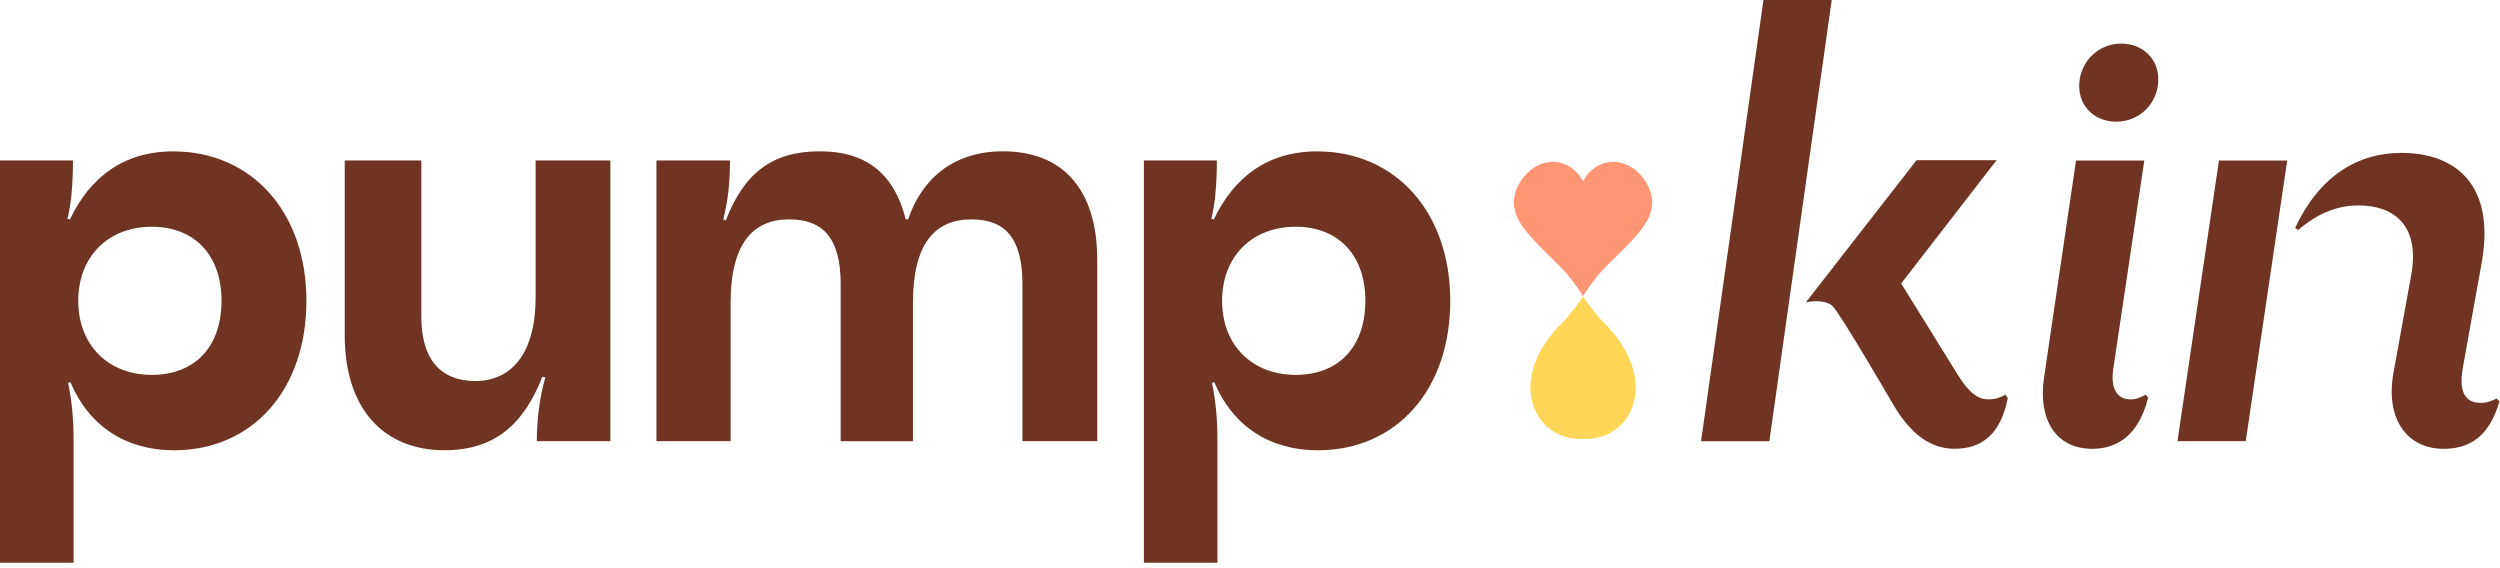 <svg xmlns="http://www.w3.org/2000/svg" fill="none" viewBox="0 0 185 42" height="42" width="185">
<path fill="#6F3522" d="M22.675 22.26C22.675 28.871 18.671 33.321 12.867 33.321C9.405 33.321 6.612 31.612 5.219 28.287L5.041 28.333C5.311 29.636 5.447 30.985 5.447 32.559V41.64H0V11.872H5.4C5.4 13.627 5.265 15.108 4.994 16.19L5.173 16.236C6.658 13.135 9.131 11.202 12.821 11.202C18.581 11.199 22.675 15.649 22.675 22.26ZM5.791 22.26C5.791 25.53 8.002 27.74 11.234 27.74C14.427 27.74 16.392 25.653 16.392 22.26C16.392 18.867 14.387 16.78 11.234 16.78C8.002 16.78 5.791 18.987 5.791 22.26Z"></path>
<path fill="#6F3522" d="M107.319 22.26C107.319 28.871 103.315 33.321 97.512 33.321C94.049 33.321 91.256 31.612 89.863 28.287L89.685 28.333C89.955 29.636 90.091 30.985 90.091 32.559V41.64H84.647V11.872H90.048C90.048 13.627 89.912 15.108 89.642 16.19L89.82 16.236C91.305 13.135 93.778 11.202 97.469 11.202C103.226 11.199 107.319 15.649 107.319 22.26ZM90.435 22.26C90.435 25.53 92.646 27.74 95.879 27.74C99.071 27.74 101.036 25.653 101.036 22.26C101.036 18.867 99.031 16.78 95.879 16.78C92.643 16.78 90.435 18.987 90.435 22.26Z"></path>
<path fill="#6F3522" d="M45.168 32.645H39.725C39.725 30.936 39.949 29.363 40.355 27.924L40.131 27.878C38.735 31.474 36.533 33.318 32.888 33.318C28.478 33.318 25.51 30.349 25.51 24.82V11.872H31.178V23.428C31.178 26.664 32.664 28.195 35.182 28.195C37.837 28.195 39.636 26.172 39.636 21.99V11.872H45.168V32.645Z"></path>
<path fill="#6F3522" d="M48.576 11.872H54.019C54.019 13.446 53.884 14.795 53.524 16.233L53.706 16.322C55.056 12.816 57.126 11.196 60.678 11.196C64.233 11.196 66.213 12.994 67.022 16.23H67.204C68.194 13.261 70.534 11.196 74.222 11.196C78.54 11.196 81.197 13.895 81.197 19.245V32.645H75.661V21.046C75.661 17.585 74.357 16.236 71.881 16.236C69.181 16.236 67.56 18.034 67.56 22.395V32.648H62.209V21C62.209 17.582 60.859 16.233 58.383 16.233C55.729 16.233 54.066 18.031 54.066 22.392V32.645H48.576V11.872Z"></path>
<path fill="#6F3522" d="M130.495 0H135.548L130.932 32.648H125.879L130.495 0ZM148.4 29.206L148.575 29.467C148.053 32.122 146.66 33.21 144.654 33.21C142.911 33.21 141.431 32.208 140.081 29.903C140.081 29.903 136.166 23.173 135.619 22.66C134.982 22.057 133.632 22.374 133.632 22.374L141.825 11.854H147.748L140.687 20.979L144.87 27.724C145.697 29.074 146.395 29.553 147.136 29.553C147.659 29.556 148.007 29.424 148.4 29.206Z"></path>
<path fill="#6F3522" d="M151.251 27.989L153.625 11.878H158.678L156.39 27.248C156.129 28.901 156.781 29.556 157.654 29.556C158.134 29.556 158.438 29.381 158.786 29.209L158.961 29.427C158.309 32.082 156.784 33.213 154.822 33.213C152.121 33.21 150.814 31.034 151.251 27.989Z"></path>
<path fill="#6F3522" d="M153.859 6.365C153.859 4.616 155.252 3.224 156.965 3.224C158.571 3.224 159.715 4.367 159.715 5.864C159.715 7.649 158.321 9.005 156.608 9.005C155 9.008 153.859 7.865 153.859 6.365Z"></path>
<path fill="#6F3522" d="M161.132 32.645L164.202 11.878H169.254L166.185 32.645H161.132Z"></path>
<path fill="#6F3522" d="M177.118 27.586L178.425 20.382C179.123 16.578 177.032 15.201 174.547 15.201C173.154 15.201 171.672 15.646 170.06 17.023L169.842 16.86C171.629 13.056 174.415 11.313 177.727 11.313C181.516 11.313 184.785 13.498 183.607 19.651L182.257 27.18C181.867 29.286 182.648 29.811 183.564 29.811C184.087 29.811 184.435 29.648 184.742 29.488L184.961 29.691C184.219 32.282 182.783 33.213 180.824 33.213C178.075 33.21 176.506 30.945 177.118 27.586Z"></path>
<path fill="#FFD657" d="M118.667 23.867C118.209 23.416 117.317 22.214 117.317 22.214L117.145 21.934L116.973 22.214C116.973 22.214 116.081 23.416 115.623 23.867C111.336 28.081 113.47 32.642 117.145 32.479C120.817 32.642 122.954 28.081 118.667 23.867Z"></path>
<path fill="#FF9673" d="M118.975 19.589C121.069 17.549 122.001 16.599 122.229 15.373C122.558 13.593 120.426 11.129 118.246 12.266C117.785 12.521 117.412 12.905 117.185 13.351H117.102C116.871 12.905 116.502 12.521 116.041 12.266C113.857 11.129 111.729 13.593 112.058 15.373C112.286 16.596 113.218 17.549 115.312 19.589C116.425 20.674 117.145 21.931 117.145 21.931C117.145 21.931 117.862 20.674 118.975 19.589Z"></path>
</svg>

